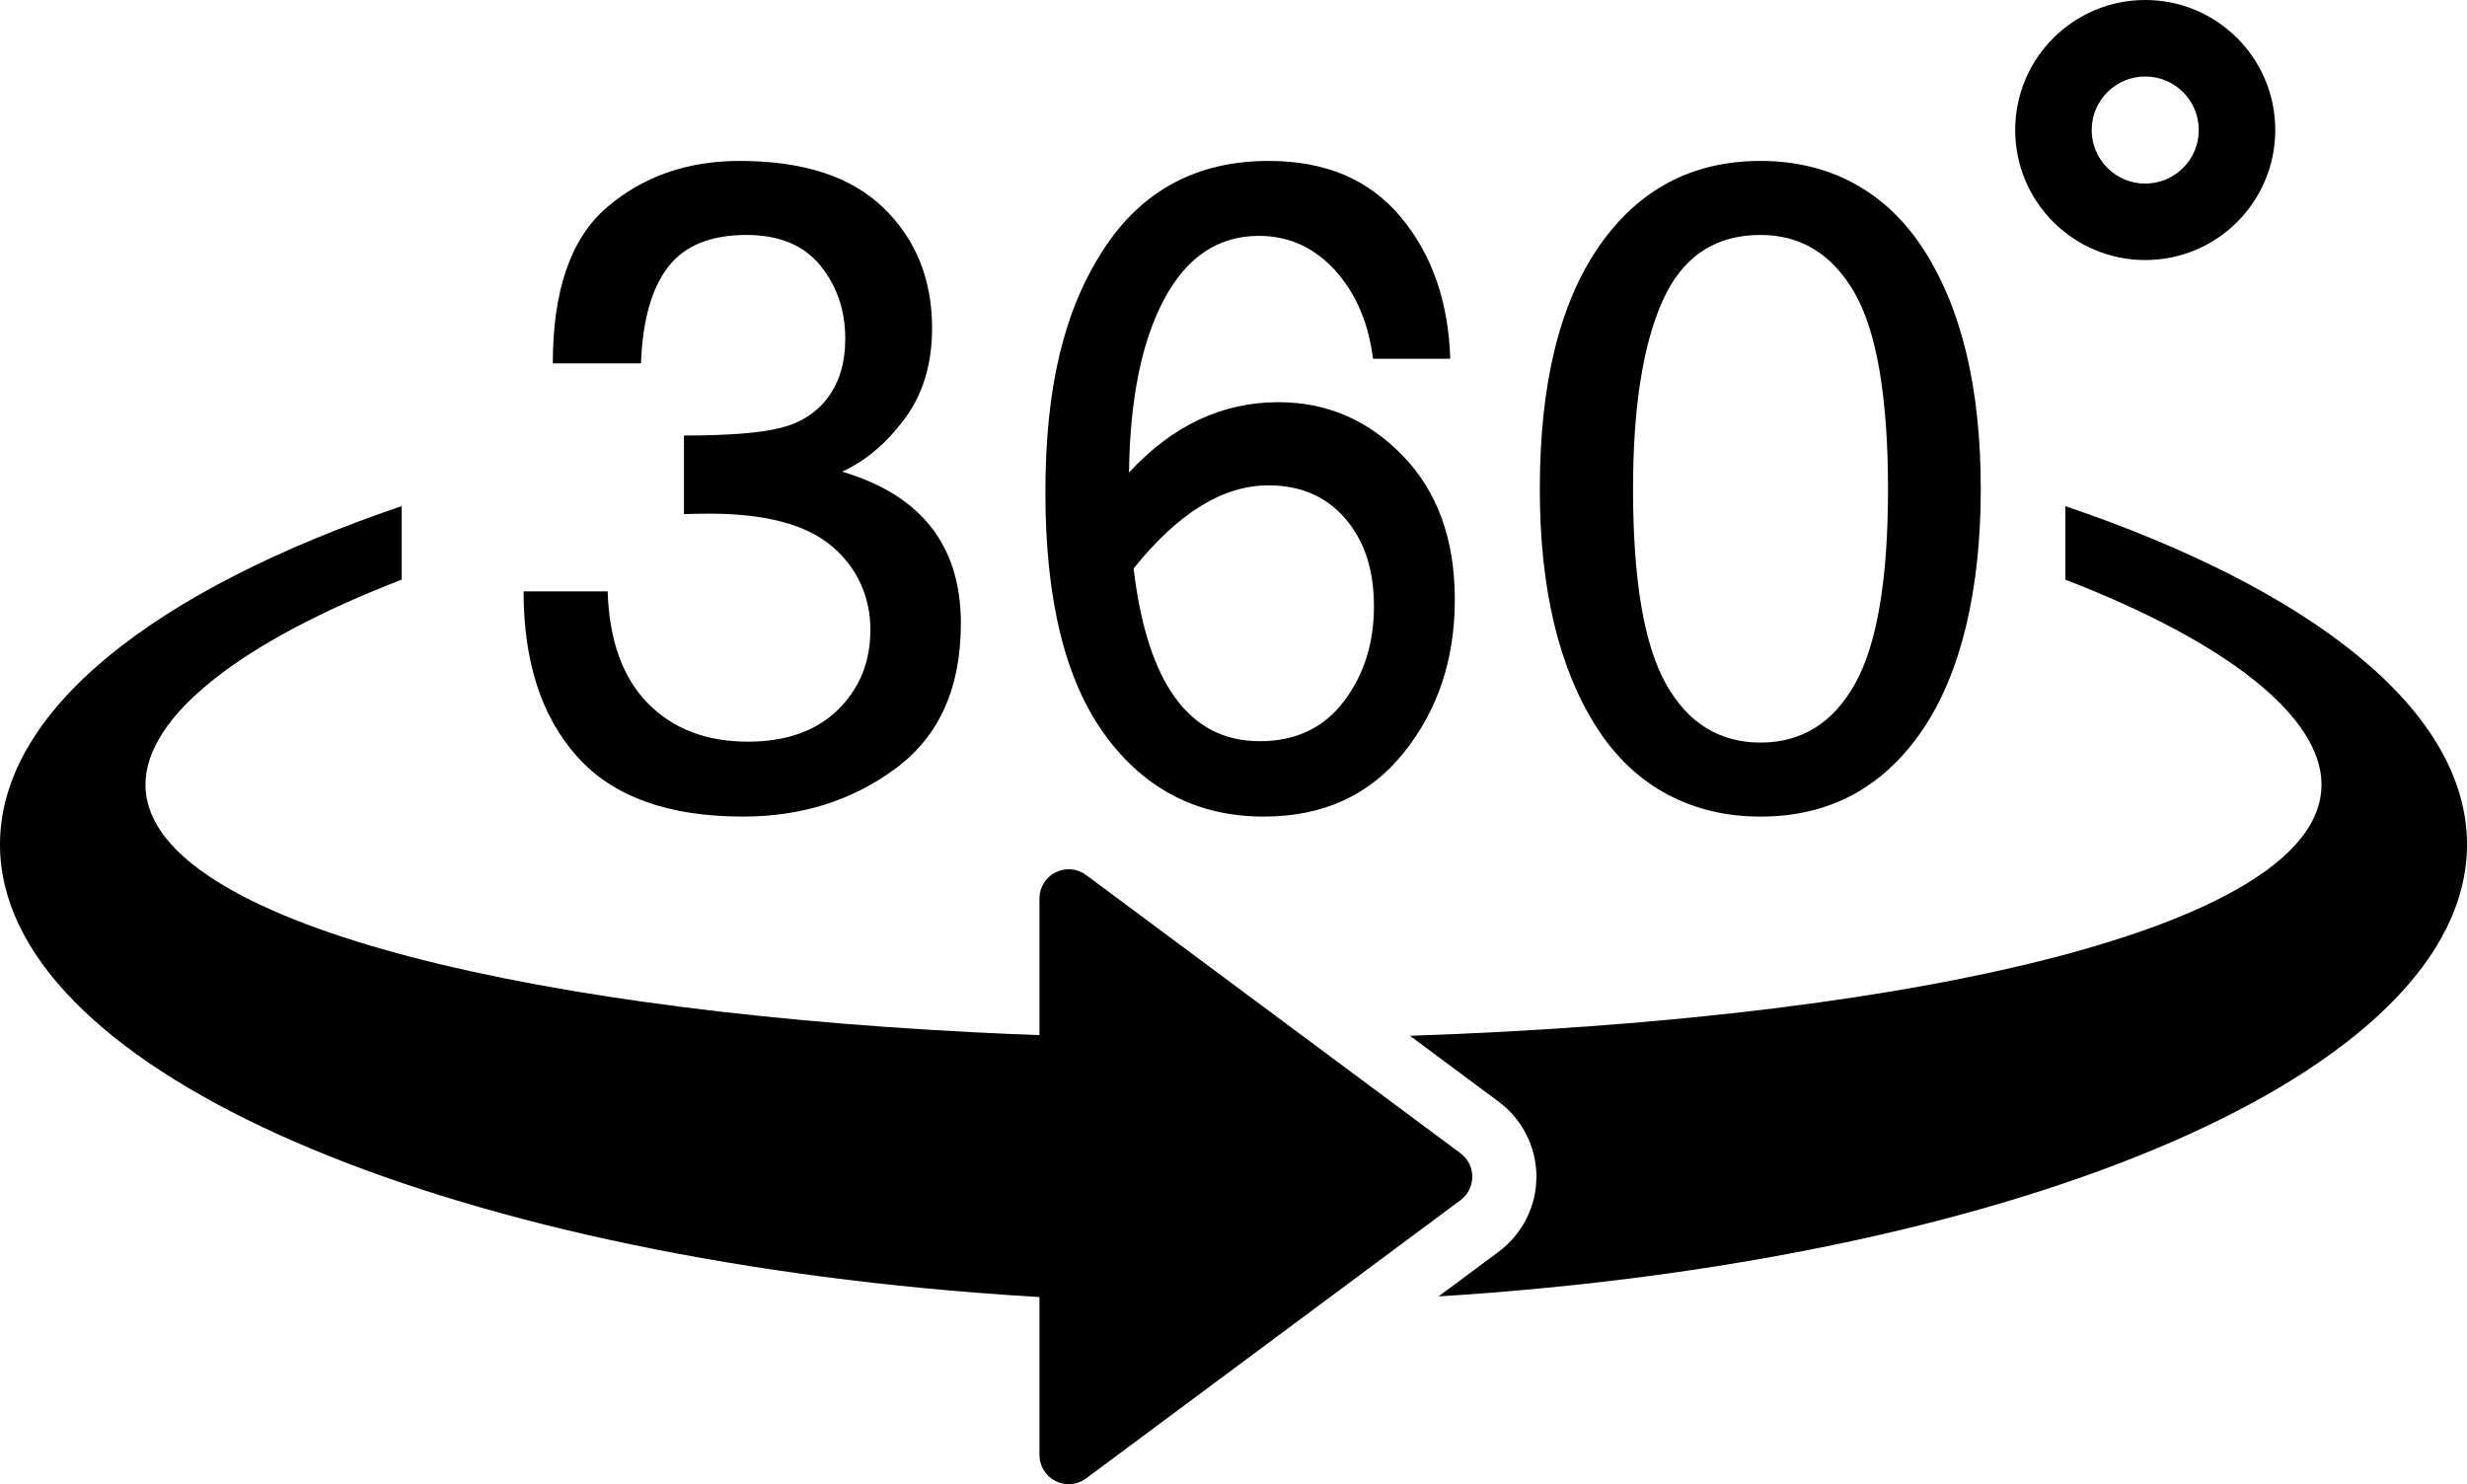 <?xml version="1.0" encoding="UTF-8"?>
<svg id="Layer_2" data-name="Layer 2" xmlns="http://www.w3.org/2000/svg" viewBox="0 0 4062.39 2444.22">
  <g>
    <path d="m1126.26,846.68v-129.42c73.24,0,126.53-4.26,159.9-12.79,33.35-8.52,59.31-25.45,77.88-50.79,18.55-25.32,27.84-57.3,27.84-95.94,0-46.65-13.67-86.78-41.01-120.39-27.35-33.6-67.85-50.41-121.52-50.41-59.2,0-102.33,17.68-129.42,53.05-27.09,35.37-41.89,88.17-44.4,158.39h-145.22c0-120.39,29.72-206.04,89.17-256.96,59.44-50.91,132.3-76.38,218.59-76.38,104.84,0,183.85,25.84,237.02,77.5,53.17,51.67,79.76,117.64,79.76,197.9,0,59.2-15.18,109.11-45.52,149.74-30.36,40.63-64.59,69.48-102.71,86.53,130.42,38.63,195.64,121.9,195.64,249.81,0,106.35-35.74,185.98-107.22,238.91-71.48,52.93-155.38,79.38-251.7,79.38-122.91,0-213.83-32.85-272.76-98.57-58.95-65.71-88.41-156.51-88.41-272.39h138.45c2.5,80.27,24.46,141.59,65.84,183.98,41.38,42.4,96.43,63.58,165.16,63.58,62.7,0,111.99-17.42,147.86-52.3,35.86-34.86,53.8-78.88,53.8-132.06s-21.07-101.45-63.21-137.32c-42.14-35.86-109.36-53.8-201.66-53.8-12.04,0-26.09.26-42.14.75Z"/>
    <path d="m2388.12,590.85h-127.17c-7.52-59.69-28.47-108.35-62.83-145.98-34.37-37.62-76.13-56.43-125.28-56.43-66.72,0-118.64,34.74-155.76,104.22-37.13,69.48-56.43,164.67-57.94,285.56,71.22-77.24,153.24-115.88,246.05-115.88,79.76,0,148.11,29.48,205.04,88.41,56.93,58.95,85.41,137.83,85.41,236.65s-28.1,182.47-84.27,252.45c-56.19,69.98-132.94,104.97-230.25,104.97-108.86,0-196.01-44.77-261.48-134.32-65.46-89.54-98.2-222.6-98.2-399.18s31.6-301.1,94.81-399.18c63.21-98.07,154.25-147.1,273.14-147.1,93.3,0,165.66,30.73,217.08,92.18,51.41,61.45,78.63,139.33,81.64,233.64Zm-521.45,345.38c22.57,189.62,91.8,284.43,207.68,284.43,59.18,0,105.34-21.82,138.45-65.46,33.11-43.64,49.66-95.81,49.66-156.51s-15.68-107.85-47.03-144.47c-31.36-36.61-73.62-54.93-126.79-54.93-74.75,0-148.74,45.65-221.97,136.95Z"/>
    <path d="m2535.6,805.3c0-172.56,32.47-305.74,97.44-399.55,64.96-93.8,153.62-140.71,265.99-140.71s205.91,48.66,268.63,145.98c62.7,97.33,94.06,228.75,94.06,394.29s-32.36,304.37-97.07,398.43c-64.71,94.06-153.25,141.09-265.62,141.09s-207.3-48.91-269.76-146.73c-62.45-97.82-93.68-228.75-93.68-392.78Zm153.5,0c0,149.49,18.06,256.47,54.18,320.92,36.12,64.46,88.04,96.69,155.76,96.69s119.64-32.36,155.76-97.07c36.12-64.71,54.18-171.56,54.18-320.55s-18.32-259.09-54.93-322.8c-36.62-63.7-88.3-95.56-155-95.56-75.24,0-129.04,36.25-161.4,108.73-32.35,72.49-48.53,175.7-48.53,309.63Z"/>
  </g>
  <path d="m3532.54,0c-118.26,0-214.14,95.87-214.14,214.14s95.87,214.14,214.14,214.14,214.13-95.87,214.13-214.14S3650.8,0,3532.54,0Zm0,302.31c-48.7,0-88.17-39.48-88.17-88.17s39.48-88.17,88.17-88.17,88.17,39.48,88.17,88.17-39.48,88.17-88.17,88.17Z"/>
  <g>
    <path d="m3401.02,833.55v121.11c263.18,101.5,421.81,224.38,421.81,337.76,0,229.48-649.75,384.64-1501.04,413.37l146.22,108.68c38.85,28.88,62.04,75.01,62.04,123.41s-23.19,94.53-62.03,123.4l-99.16,73.7c961.08-59.75,1693.53-370.21,1693.53-744.24,0-220.66-254.95-419.2-661.36-557.19Z"/>
    <path d="m2424.41,1937.86c0-15.22-7.2-29.53-19.41-38.63l-254.88-189.42-361.61-268.77c-14.6-10.87-34.07-12.55-50.34-4.38-16.24,8.17-26.52,24.81-26.52,43.01v225.07c-35.59-1.3-70.8-2.86-105.61-4.63-784.28-39.84-1366.49-190.48-1366.49-407.7,0-113.41,158.62-236.25,421.8-337.77v-121.11C254.95,971.55,0,1170.07,0,1390.74c0,362.58,688.32,665.44,1606.04,738.04,34.87,2.76,70.09,5.19,105.61,7.27v260.04c0,18.2,10.28,34.84,26.52,43.01,6.83,3.42,14.25,5.12,21.61,5.12,10.15,0,20.25-3.23,28.72-9.5l392.08-291.4,224.42-166.82c12.2-9.07,19.41-23.38,19.41-38.63Z"/>
  </g>
</svg>